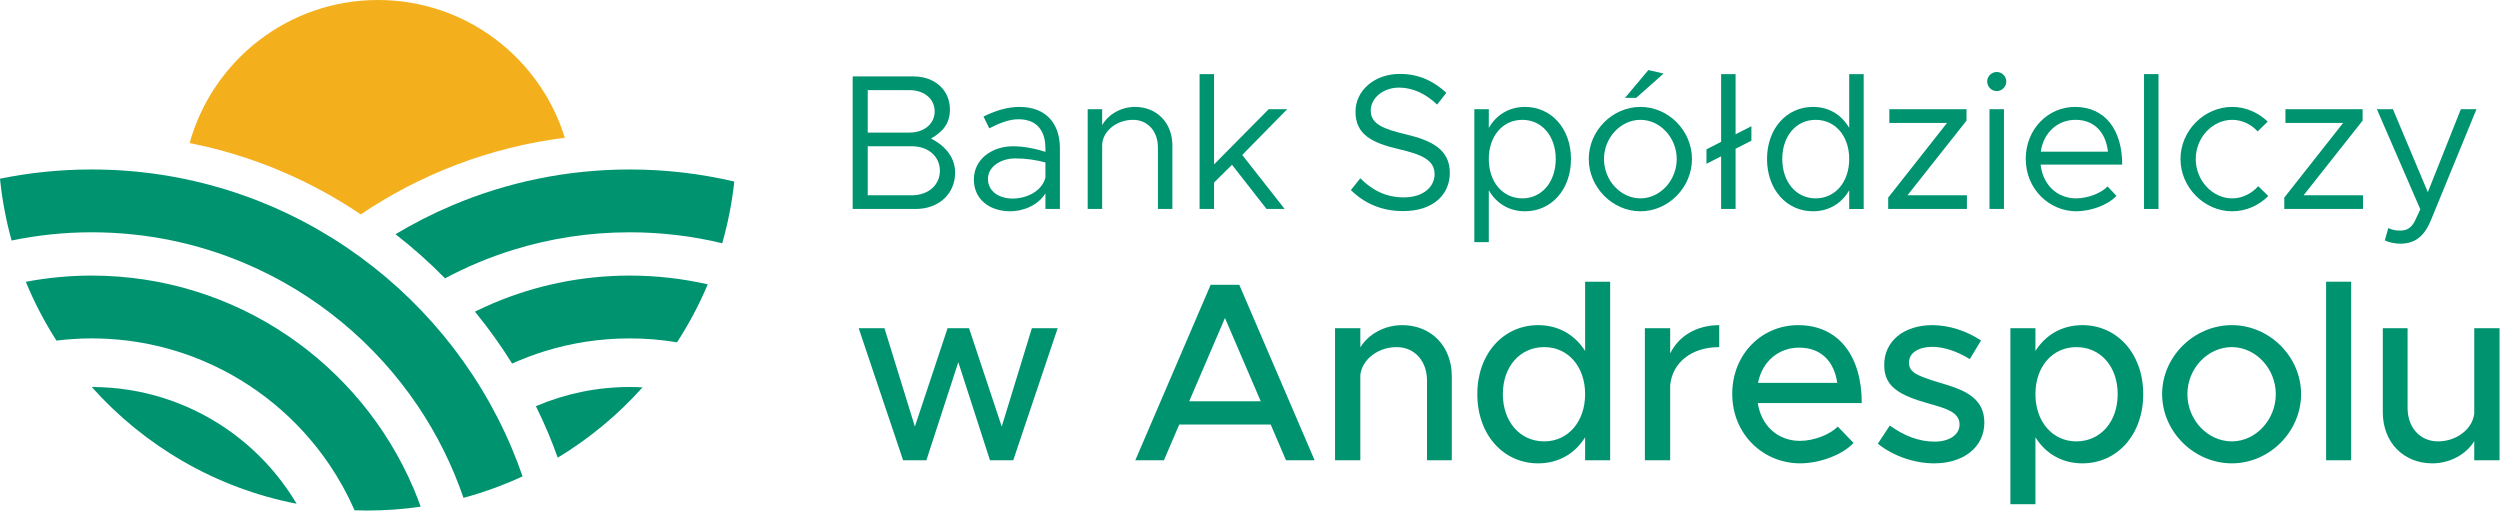 <?xml version="1.0" encoding="UTF-8" standalone="no"?><!DOCTYPE svg PUBLIC "-//W3C//DTD SVG 1.1//EN" "http://www.w3.org/Graphics/SVG/1.1/DTD/svg11.dtd"><svg width="100%" height="100%" viewBox="0 0 1927 394" version="1.1" xmlns="http://www.w3.org/2000/svg" xmlns:xlink="http://www.w3.org/1999/xlink" xml:space="preserve" xmlns:serif="http://www.serif.com/" style="fill-rule:evenodd;clip-rule:evenodd;stroke-linejoin:round;stroke-miterlimit:2;"><path d="M70.638,179.054c41.9,0.004 81.683,8.479 117.912,23.796c54.338,22.979 100.638,61.425 133.308,109.783c14.759,21.846 26.705,45.725 35.4,71.1c15.763,-4.237 30.984,-9.804 45.534,-16.554c-2.567,-7.437 -5.363,-14.758 -8.409,-21.958c-26.687,-63.088 -71.212,-116.683 -127.279,-154.567c-28.033,-18.937 -58.966,-33.95 -91.991,-44.225c-32.996,-10.262 -68.096,-15.791 -104.409,-15.796l-0.087,0c-24.167,0 -47.788,2.446 -70.617,7.109c1.642,16.329 4.671,32.246 8.95,47.641c19.904,-4.116 40.517,-6.329 61.688,-6.329" style="fill:#009370;fill-rule:nonzero;"/><path d="M70.638,260.841c30.604,0.008 59.629,6.187 86.079,17.375c39.65,16.766 73.475,44.841 97.321,80.146c7.429,11 13.891,22.695 19.266,34.966c3.254,0.113 6.525,0.184 9.809,0.184c13.983,-0 27.725,-1.025 41.17,-2.975c-1.645,-4.546 -3.387,-9.046 -5.262,-13.48c-20.479,-48.408 -54.629,-89.52 -97.642,-118.583c-21.508,-14.533 -45.241,-26.054 -70.583,-33.929c-25.342,-7.883 -52.288,-12.125 -80.146,-12.125l-0.146,-0c-17.279,0.008 -34.196,1.671 -50.608,4.796c6.533,15.866 14.446,31.021 23.612,45.296c8.888,-1.088 17.934,-1.671 27.13,-1.671" style="fill:#009370;fill-rule:nonzero;"/><path d="M173.368,329.685c-14.659,-9.9 -30.834,-17.75 -48.109,-23.125c-17.241,-5.363 -35.583,-8.25 -54.516,-8.263l-0.03,0c40.617,45.525 95.642,77.908 157.921,89.988c-13.9,-23.392 -32.791,-43.413 -55.266,-58.6" style="fill:#009370;fill-rule:nonzero;"/><path d="M485.486,130.632l-0.092,0c-48.437,0 -94.704,9.833 -136.746,27.621c-15.175,6.421 -29.795,13.879 -43.787,22.271c13.483,10.483 26.237,21.846 38.175,34.008c16.579,-8.842 34.067,-16.196 52.287,-21.862c28.442,-8.846 58.675,-13.617 90.1,-13.617c24.575,0.004 48.43,2.942 71.267,8.446c4.404,-15.363 7.533,-31.259 9.304,-47.567c-25.875,-6.075 -52.837,-9.296 -80.508,-9.3Z" style="fill:#009370;fill-rule:nonzero;"/><path d="M485.432,212.419l-0.142,-0c-37.108,0.021 -72.583,7.562 -104.808,21.191c-4.879,2.071 -9.675,4.271 -14.396,6.609c10.384,12.675 19.963,26.037 28.671,40c8.058,-3.625 16.358,-6.788 24.888,-9.442c20.758,-6.454 42.82,-9.937 65.775,-9.937c12.429,0.004 24.587,1.041 36.429,3.004c9.158,-14.084 17.104,-29.021 23.691,-44.679c-19.354,-4.405 -39.479,-6.746 -60.108,-6.746" style="fill:#009370;fill-rule:nonzero;"/><path d="M495.257,298.589c-3.225,-0.171 -6.471,-0.292 -9.733,-0.292l-0.125,0c-25.292,0 -49.509,5.142 -71.492,14.446c-0.275,0.117 -0.55,0.237 -0.825,0.362c3.288,6.646 6.392,13.409 9.296,20.271c2.696,6.371 5.171,12.854 7.517,19.4c24.42,-14.733 46.445,-33.037 65.362,-54.187" style="fill:#009370;fill-rule:nonzero;"/><path d="M278.078,165.263c46.025,-31.067 99.558,-51.846 157.296,-59.08c-19,-61.5 -76.292,-106.183 -144.025,-106.183c-69.229,0 -127.521,46.683 -145.196,110.271c48.067,9.529 92.721,28.521 131.925,54.992" style="fill:#f4b01c;fill-rule:nonzero;"/><path d="M702.901,150.513c12.641,-0 21.562,-7.879 21.562,-18.888c0,-11.004 -8.921,-18.883 -21.562,-18.883l-34.054,0l-0,37.771l34.054,-0Zm-1.788,-48.329c11.304,-0 19.338,-6.842 19.338,-16.359c-0,-9.516 -8.034,-16.358 -19.338,-16.358l-32.266,0l-0,32.717l32.266,-0Zm-43.866,-43.275l46.845,-0c16.505,-0 28.105,10.558 28.105,25.429c-0,10.854 -5.355,17.1 -14.575,22.454c11.75,5.95 18.587,15.171 18.587,26.321c0,16.358 -12.637,27.958 -30.333,27.958l-48.629,0l-0,-102.162Z" style="fill:#009370;fill-rule:nonzero;"/><path d="M805.813,136.98l0,-11.75c-6.987,-1.929 -14.87,-3.121 -23.2,-3.121c-11.45,0 -21.116,6.546 -21.116,15.763c-0,9.516 8.329,15.166 19.187,15.166c10.109,0 22.154,-5.2 25.129,-16.058m11.155,-22.75l-0,46.842l-11.155,-0l0,-12.046c-5.5,9.071 -16.95,13.829 -27.066,13.829c-16.209,0 -28.104,-9.367 -28.104,-24.537c-0,-15.317 13.683,-25.575 30.187,-25.575c8.325,-0 17.104,1.783 24.983,4.312l0,-2.825c0,-10.412 -4.162,-22.308 -20.82,-22.308c-7.73,-0 -15.467,3.421 -22.455,6.987l-4.462,-9.071c11.008,-5.5 20.225,-7.433 27.662,-7.433c20.967,0 31.23,13.233 31.23,31.825" style="fill:#009370;fill-rule:nonzero;"/><path d="M903.67,112.145l-0,48.925l-11.15,0l-0,-47.437c-0,-12.492 -7.888,-21.267 -19.188,-21.267c-12.933,0 -23.792,9.071 -23.792,19.779l0,48.925l-11.154,0l0,-76.879l11.154,0l0,12.342c4.463,-8.179 14.425,-14.129 25.28,-14.129c16.954,-0 28.85,12.341 28.85,29.741" style="fill:#009370;fill-rule:nonzero;"/><path d="M957.508,119.432l32.717,41.638l-13.98,-0l-26.616,-34.05l-13.834,13.679l0,20.371l-11.154,-0l0,-103.946l11.154,0l0,69.596l42.088,-42.529l14.275,-0l-34.65,35.241Z" style="fill:#009370;fill-rule:nonzero;"/><path d="M1041.24,146.498l7.288,-9.071c8.625,8.625 19.183,14.721 33.458,14.721c15.762,-0 23.792,-8.625 23.792,-17.842c-0,-10.858 -9.663,-15.171 -27.509,-19.333c-20.521,-4.759 -33.458,-11.155 -33.458,-28.85c-0,-16.359 14.571,-29.15 34.2,-29.15c15.171,-0 26.471,5.95 35.837,14.575l-7.133,9.07c-8.479,-8.179 -18.592,-13.087 -29.296,-13.087c-12.641,-0 -21.862,8.329 -21.862,17.7c-0,10.558 10.112,14.275 27.512,18.437c19.479,4.613 33.459,11.6 33.459,29.592c-0,16.213 -12.192,29.446 -35.988,29.446c-16.804,-0 -30.037,-6.096 -40.3,-16.208" style="fill:#009370;fill-rule:nonzero;"/><path d="M1199.17,122.556c0,-17.696 -10.708,-30.188 -25.725,-30.188c-15.17,0 -25.875,12.492 -25.875,30.188c0,17.696 10.705,30.337 25.875,30.337c15.017,0 25.725,-12.641 25.725,-30.337m11.75,-0c0,23.646 -15.17,40.3 -35.391,40.3c-12.346,-0 -22.159,-6.096 -27.959,-16.208l0,40.004l-11.154,-0l0,-102.463l11.154,0l0,14.425c5.8,-10.112 15.613,-16.208 27.959,-16.208c20.221,-0 35.391,16.654 35.391,40.15" style="fill:#009370;fill-rule:nonzero;"/><path d="M1270.56,54l11.75,2.679l-21.121,18.738l-8.621,-0l17.992,-21.417Zm21.858,68.554c-0,-16.358 -12.788,-30.187 -27.958,-30.187c-15.317,-0 -28.105,13.829 -28.105,30.187c0,16.509 12.788,30.338 28.105,30.338c15.17,-0 27.958,-13.829 27.958,-30.338m-67.808,0c-0,-21.858 18.291,-40.15 39.85,-40.15c21.566,0 39.708,18.292 39.708,40.15c-0,21.863 -18.142,40.3 -39.708,40.3c-21.559,0 -39.85,-18.437 -39.85,-40.3" style="fill:#009370;fill-rule:nonzero;"/><path d="M1349.98,108.428l-12.192,6.246l0,46.4l-11.154,-0l0,-40.6l-11.304,5.8l-0,-11.154l11.304,-5.8l0,-52.196l11.154,-0l0,46.396l12.192,-6.246l-0,11.154Z" style="fill:#009370;fill-rule:nonzero;"/><path d="M1425.37,122.556c0,-17.696 -10.708,-30.188 -25.875,-30.188c-15.02,0 -25.725,12.492 -25.725,30.188c0,17.696 10.705,30.337 25.725,30.337c15.167,0 25.875,-12.641 25.875,-30.337m11.155,-65.433l-0,103.95l-11.155,-0l0,-14.425c-5.8,10.112 -15.616,16.208 -27.958,16.208c-20.221,-0 -35.392,-16.654 -35.392,-40.3c0,-23.496 15.171,-40.15 35.392,-40.15c12.342,-0 22.158,6.096 27.958,16.208l0,-41.491l11.155,-0Z" style="fill:#009370;fill-rule:nonzero;"/><path d="M1455.42,152.297l45.358,-57.55l-44.467,0l0,-10.558l59.484,-0l-0,8.771l-45.505,57.554l45.805,-0l-0,10.558l-60.675,0l-0,-8.775Z" style="fill:#009370;fill-rule:nonzero;"/><path d="M1533.5,84.188l11.154,-0l0,76.879l-11.154,0l0,-76.879Zm-1.783,-21.413c-0,-3.866 3.271,-7.287 7.433,-7.287c4.017,-0 7.288,3.421 7.288,7.287c-0,4.013 -3.271,7.434 -7.288,7.434c-4.162,-0 -7.433,-3.421 -7.433,-7.434" style="fill:#009370;fill-rule:nonzero;"/><path d="M1573.05,116.904l51.75,0c-1.484,-13.829 -9.663,-24.537 -24.984,-24.537c-13.679,-0 -24.683,9.666 -26.766,24.537m51.454,26.767l6.841,7.287c-6.695,7.288 -20.225,11.896 -30.933,11.896c-20.521,0 -38.962,-16.804 -38.962,-40.446c-0,-22.904 17.25,-40.004 37.92,-40.004c23.2,0 36.434,17.55 36.434,44.463l-62.904,-0c1.637,15.021 12.195,26.025 27.366,26.025c9.071,-0 19.479,-4.013 24.238,-9.221" style="fill:#009370;fill-rule:nonzero;"/><rect x="1652.62" y="57.121" width="11.154" height="103.95" style="fill:#009370;"/><path d="M1680.72,122.556c-0,-21.858 18.292,-40.15 39.854,-40.15c10.413,-0 20.075,4.312 27.363,11.3l-7.734,7.583c-5.054,-5.5 -12.046,-8.921 -19.629,-8.921c-15.317,0 -28.104,13.83 -28.104,30.188c-0,16.508 12.787,30.337 28.104,30.337c7.733,0 14.871,-3.57 20.075,-9.37l7.733,7.583c-7.287,7.287 -17.104,11.75 -27.808,11.75c-21.562,-0 -39.854,-18.442 -39.854,-40.3" style="fill:#009370;fill-rule:nonzero;"/><path d="M1760.73,152.297l45.358,-57.55l-44.466,0l-0,-10.558l59.483,-0l-0,8.771l-45.504,57.554l45.804,-0l-0,10.558l-60.675,0l-0,-8.775Z" style="fill:#009370;fill-rule:nonzero;"/><path d="M1838.22,185.312l2.679,-9.517c2.675,1.338 5.8,1.929 9.071,1.929c4.908,0 8.179,-1.633 11.15,-6.837l4.463,-9.517l-33.463,-77.183l12.346,-0l26.917,63.946l25.429,-63.946l12.046,-0l-35.096,85.508c-5.354,13.088 -12.792,17.996 -23.35,18.146c-4.459,-0 -8.621,-0.892 -12.192,-2.529" style="fill:#009370;fill-rule:nonzero;"/><path d="M661.866,252.982l19.887,0l23.43,75.808l25.204,-75.808l16.541,0l25.205,75.808l23.233,-75.808l19.887,0l-34.258,101.8l-17.921,0l-24.416,-75.608l-24.613,75.608l-17.917,0l-34.262,-101.8Z" style="fill:#009370;fill-rule:nonzero;"/><path d="M971.772,309.298l-27.567,-64.191l-27.567,64.191l55.134,0Zm7.679,17.917l-70.492,0l-11.816,27.571l-22.05,-0l58.083,-135.279l22.054,-0l58.088,135.279l-22.055,-0l-11.812,-27.571Z" style="fill:#009370;fill-rule:nonzero;"/><path d="M1119.04,290.002l0,64.784l-19.1,-0l0,-61.438c0,-15.162 -9.646,-25.796 -23.433,-25.796c-14.175,0 -26.383,9.255 -27.958,21.267l-0,65.967l-19.492,-0l-0,-101.804l19.492,-0l-0,14.77c6.104,-10.041 18.508,-17.133 32.291,-17.133c22.446,0 38.2,16.346 38.2,39.383" style="fill:#009370;fill-rule:nonzero;"/><path d="M1221.81,303.785c-0.001,-21.266 -13.192,-36.233 -31.505,-36.233c-18.704,0 -31.9,14.967 -31.9,36.233c0,21.267 13.196,36.425 31.9,36.425c18.313,0 31.505,-15.158 31.505,-36.425m19.295,-86.641l0,137.641l-19.296,0l0,-17.725c-7.875,12.605 -20.479,20.088 -36.229,20.088c-26.779,-0 -46.866,-22.054 -46.866,-53.363c-0,-31.112 20.087,-53.166 46.866,-53.166c15.75,-0 28.354,7.483 36.229,19.887l0,-53.362l19.296,-0Z" style="fill:#009370;fill-rule:nonzero;"/><path d="M1325.17,250.62l-0,16.933c-21.071,0 -36.034,11.621 -37.805,29.342l0,57.887l-19.495,0l-0,-101.8l19.495,0l0,19.492c6.496,-13.387 20.28,-21.854 37.805,-21.854" style="fill:#009370;fill-rule:nonzero;"/><path d="M1355.09,295.12l61.042,0c-2.167,-15.754 -11.817,-27.171 -29.337,-27.171c-15.755,0 -28.555,10.633 -31.705,27.171m61.434,33.671l12.208,12.604c-9.058,9.65 -26.779,15.75 -41.154,15.75c-28.354,0 -52.375,-22.25 -52.375,-53.558c-0,-30.521 22.646,-52.967 50.8,-52.967c31.112,-0 49.033,23.629 49.033,60.058l-80.141,0c2.558,16.934 14.962,29.138 32.487,29.138c10.633,-0 23.038,-4.721 29.142,-11.025" style="fill:#009370;fill-rule:nonzero;"/><path d="M1447.43,341.985l9.254,-13.98c10.829,7.875 22.45,12.405 34.459,12.405c11.42,-0 19.295,-5.317 19.295,-13.196c0,-9.45 -10.433,-12.404 -23.037,-15.946c-23.429,-6.5 -35.046,-13.192 -35.046,-29.733c-0.2,-18.705 15.358,-30.913 37.017,-30.913c13.191,0 26.583,4.529 37.608,11.813l-8.662,14.37c-9.846,-6.1 -20.084,-9.45 -28.946,-9.45c-10.042,0 -17.917,4.334 -17.917,12.013c0,7.879 6.3,10.237 23.429,15.558c16.738,4.921 34.659,10.434 34.659,30.717c-0.001,19.296 -16.346,31.504 -38.596,31.504c-14.963,0 -31.309,-5.317 -43.517,-15.162" style="fill:#009370;fill-rule:nonzero;"/><path d="M1632.31,303.785c0,-21.266 -13.191,-36.233 -31.895,-36.233c-18.313,0 -31.509,14.967 -31.509,36.233c0,21.267 13.196,36.425 31.509,36.425c18.704,0 31.895,-15.158 31.895,-36.425m19.692,0c0,31.309 -20.083,53.363 -46.862,53.363c-15.755,-0 -28.355,-7.483 -36.234,-20.088l0,51.592l-19.296,0l0,-135.671l19.296,0l0,17.525c7.879,-12.404 20.479,-19.887 36.234,-19.887c26.779,-0 46.862,22.054 46.862,53.166" style="fill:#009370;fill-rule:nonzero;"/><path d="M1754.18,303.785c0,-19.691 -15.554,-36.233 -33.866,-36.233c-18.709,0 -34.263,16.542 -34.263,36.233c0,19.888 15.554,36.425 34.263,36.425c18.312,0 33.866,-16.537 33.866,-36.425m-87.621,0c0,-28.945 24.613,-53.166 53.755,-53.166c28.945,-0 53.362,24.221 53.362,53.166c0,28.946 -24.417,53.363 -53.362,53.363c-29.142,-0 -53.755,-24.417 -53.755,-53.363" style="fill:#009370;fill-rule:nonzero;"/><rect x="1792.96" y="217.146" width="19.296" height="137.637" style="fill:#009370;"/><path d="M1926.65,252.982l0,101.8l-19.495,0l-0,-14.767c-6.105,10.042 -18.509,17.13 -32.292,17.13c-22.446,-0 -38.2,-16.342 -38.2,-39.38l-0,-64.783l19.1,0l-0,61.438c-0,15.158 9.65,25.791 23.433,25.791c14.175,0 26.388,-9.254 27.959,-21.262l-0,-65.967l19.495,0Z" style="fill:#009370;fill-rule:nonzero;"/></svg>